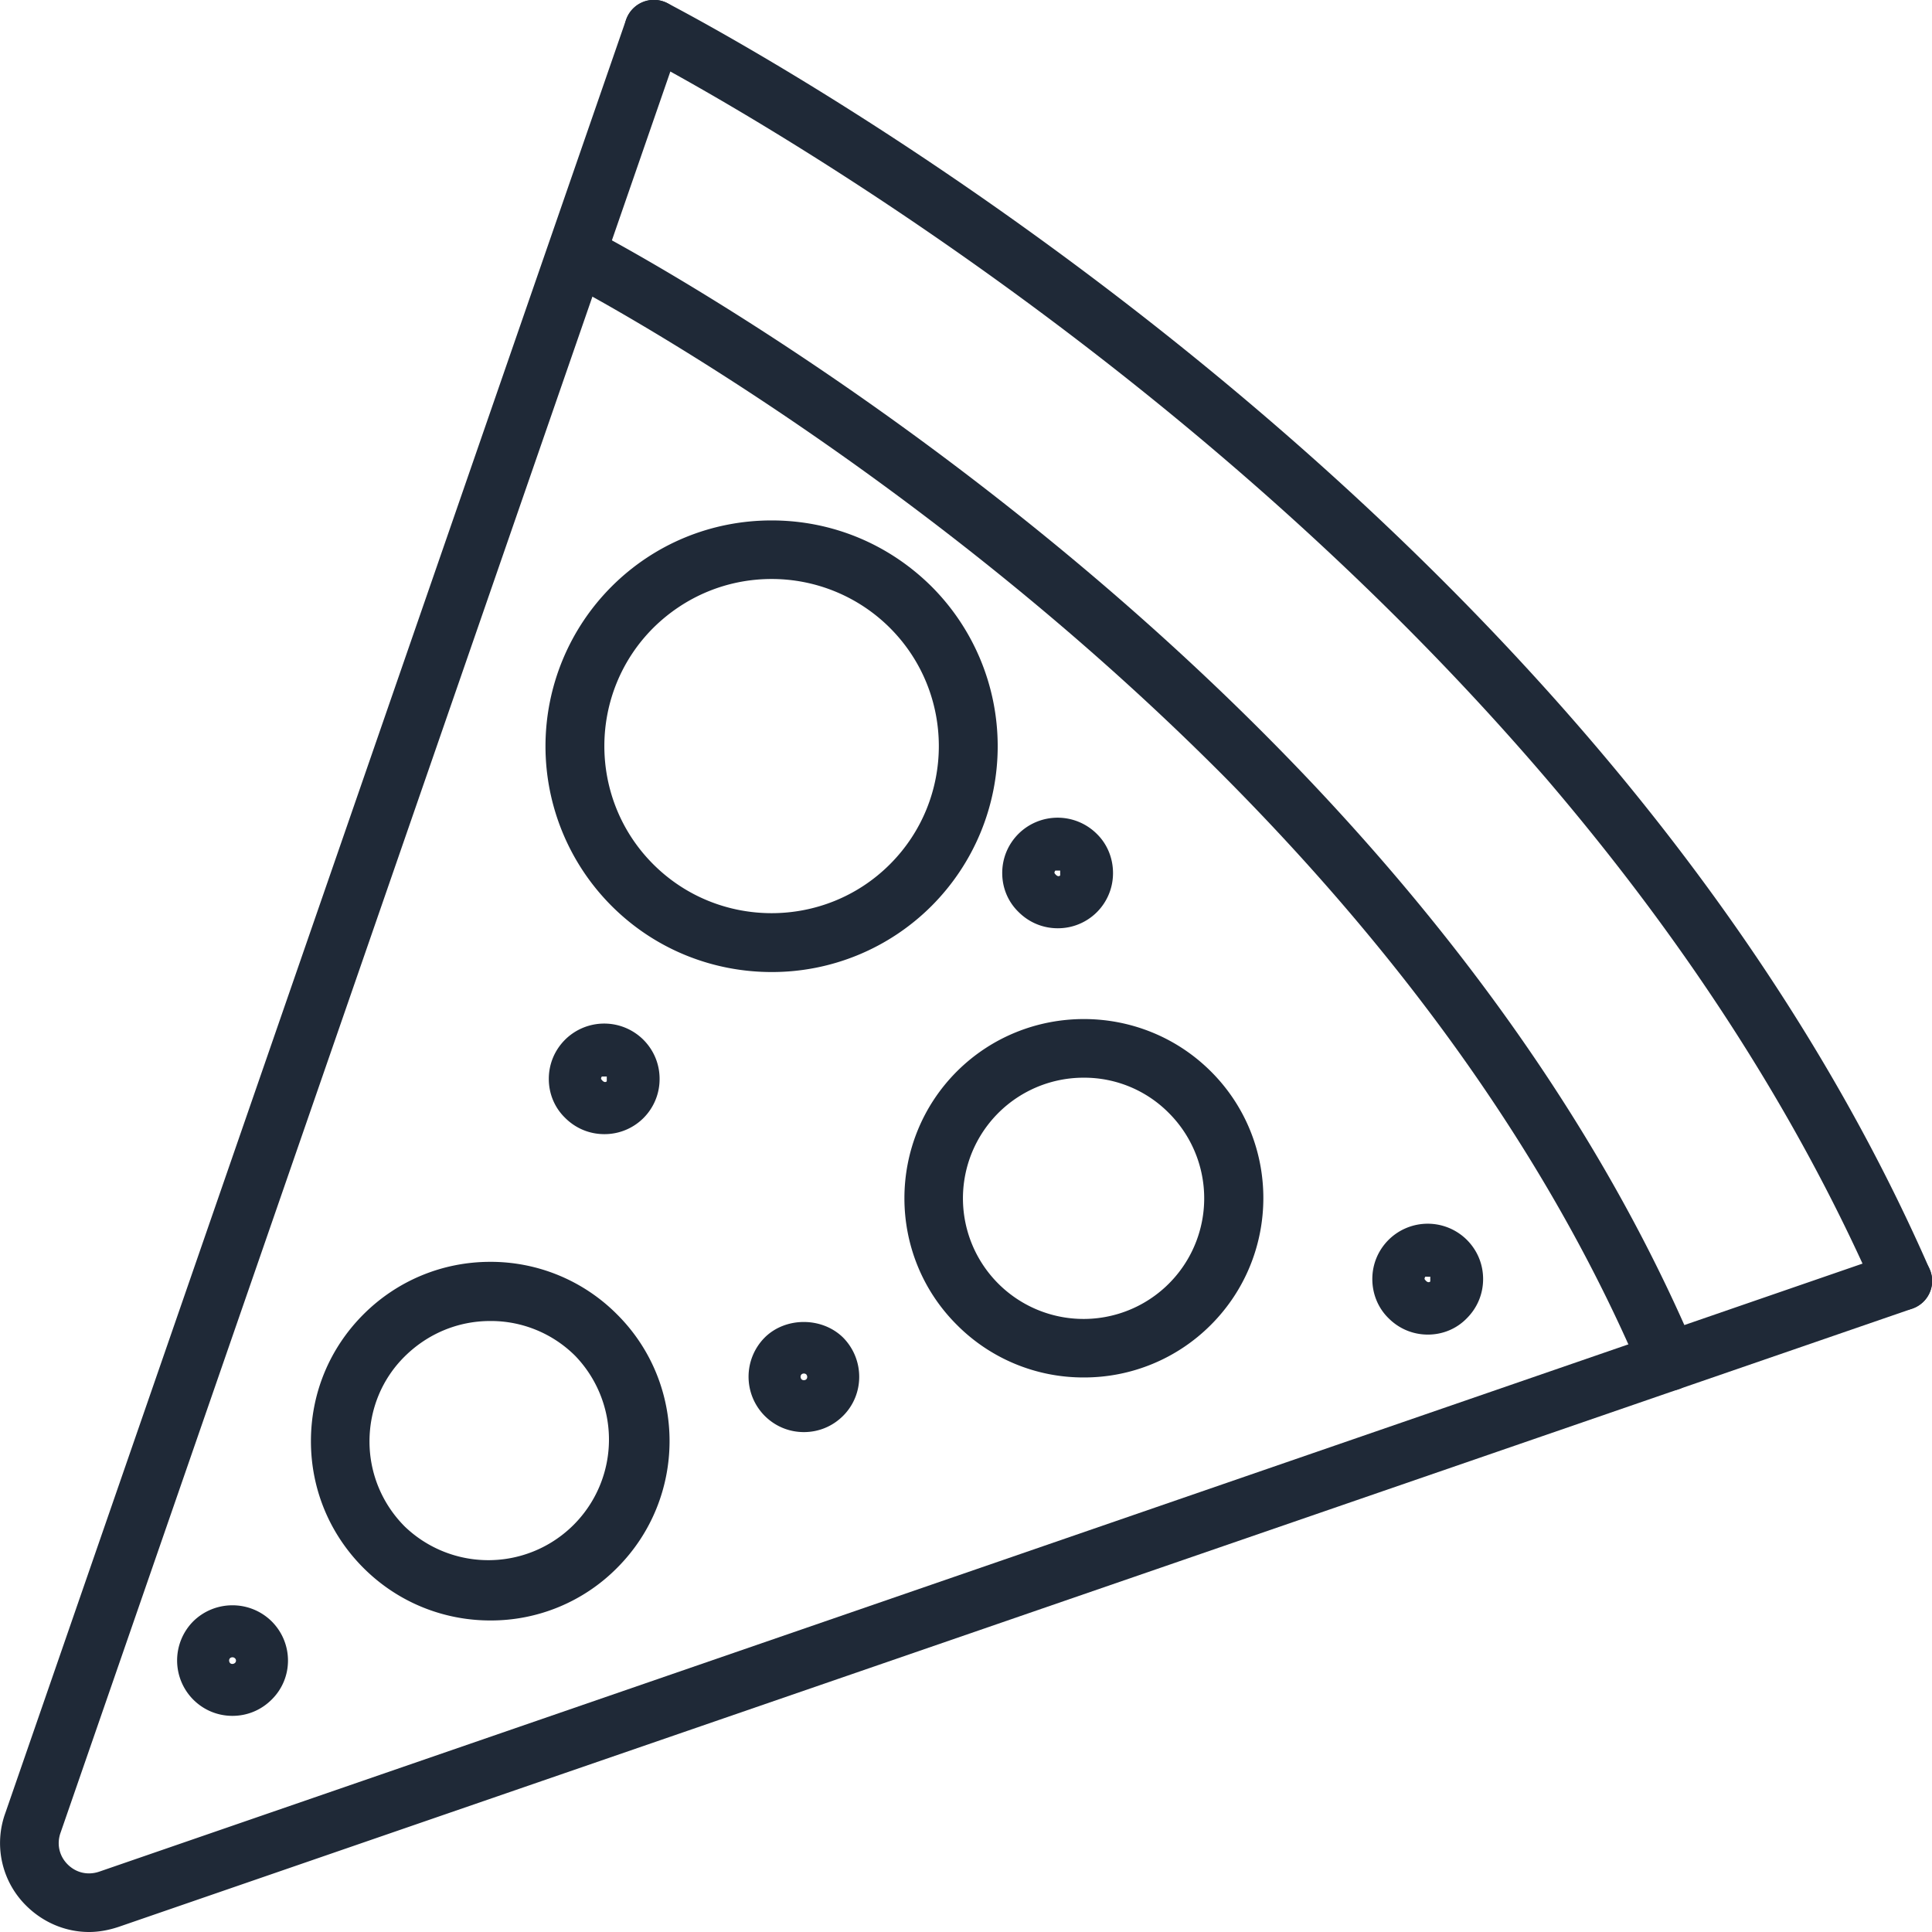 <svg xmlns="http://www.w3.org/2000/svg" version="1.1" xmlns:xlink="http://www.w3.org/1999/xlink" xmlns:svgjs="http://svgjs.com/svgjs" width="512" height="512" x="0" y="0" viewBox="0 0 64 64" style="enable-background:new 0 0 512 512" xml:space="preserve" class=""><g><path d="M55.26 46.08c-.38 0-.74-.22-.9-.59C44.73 22.81 18.93 9.44 18.67 9.31A.965.965 0 0 1 18.25 8c.24-.48.83-.67 1.31-.42.27.14 26.7 13.83 36.6 37.15a.977.977 0 0 1-.52 1.28c-.12.04-.25.07-.38.07zM63.02 43.4c-.38 0-.73-.22-.89-.58C51.36 18.22 24.26 3.44 21.21 1.83A.964.964 0 0 1 20.8.52c.25-.47.84-.66 1.32-.41 3.12 1.64 30.77 16.72 41.8 41.93a.968.968 0 0 1-.9 1.36z" fill="#1f2937" data-original="#000000" class=""></path><path d="M2.95 64c-.77 0-1.52-.31-2.09-.88a2.914 2.914 0 0 1-.68-3.07L20.74.65c.18-.51.73-.78 1.24-.6s.78.73.6 1.24L2.01 60.7c-.14.38-.05.78.23 1.06s.67.37 1.05.24l59.42-20.49c.51-.17 1.06.09 1.24.6s-.09 1.06-.6 1.24L3.93 63.83c-.33.11-.66.17-.98.17z" fill="#1f2937" data-original="#000000" class=""></path><path d="M25.56 32.2c-1.92 0-3.84-.73-5.3-2.19a7.484 7.484 0 0 1 0-10.58c1.41-1.41 3.3-2.19 5.3-2.19s3.88.78 5.3 2.19a7.484 7.484 0 0 1 0 10.58 7.472 7.472 0 0 1-5.3 2.19zm0-13.02c-1.48 0-2.87.58-3.92 1.62-2.16 2.16-2.16 5.67 0 7.83s5.68 2.16 7.84 0 2.16-5.67 0-7.83a5.54 5.54 0 0 0-3.92-1.62zM16.24 53.68c-1.52 0-3.04-.58-4.2-1.74-1.12-1.12-1.74-2.61-1.74-4.2s.62-3.08 1.74-4.2 2.62-1.74 4.2-1.74a5.9 5.9 0 0 1 4.2 1.74c2.32 2.31 2.32 6.08 0 8.4a5.88 5.88 0 0 1-4.2 1.74zm0-9.92c-1.07 0-2.07.42-2.83 1.17s-1.17 1.76-1.17 2.82.42 2.07 1.17 2.82a3.996 3.996 0 0 0 5.65-5.65 3.954 3.954 0 0 0-2.82-1.16zM35.9 45.63a5.9 5.9 0 0 1-4.2-1.74c-2.32-2.31-2.32-6.08 0-8.4 2.32-2.31 6.09-2.31 8.41 0s2.32 6.08 0 8.4a5.923 5.923 0 0 1-4.21 1.74zm0-9.93a3.996 3.996 0 1 0 2.82 1.17 3.942 3.942 0 0 0-2.82-1.17zM20.02 37.57c-.49 0-.95-.19-1.3-.54-.35-.34-.54-.8-.54-1.29s.19-.95.54-1.3a1.84 1.84 0 0 1 2.59 0c.35.35.54.81.54 1.3a1.823 1.823 0 0 1-1.83 1.83zm-.08-1.91c-.02.02-.03.05-.03.08.08.12.15.12.19.08v-.16zM7.7 56.84c-.49 0-.95-.19-1.3-.54a1.84 1.84 0 0 1 0-2.59c.72-.71 1.88-.71 2.6 0 .72.72.72 1.88 0 2.59-.35.35-.81.54-1.3.54zm0-1.94c-.03 0-.06.01-.08.03-.04.04-.04.11 0 .16.04.04.11.04.16 0s.05-.12 0-.16a.114.114 0 0 0-.08-.03zM26.63 47.44c-.49 0-.95-.19-1.3-.54a1.84 1.84 0 0 1 0-2.59c.69-.69 1.9-.69 2.6 0 .71.72.71 1.88 0 2.59-.35.35-.81.54-1.3.54zm0-1.94c-.03 0-.06.01-.08.03-.04.04-.04.11 0 .16.04.04.12.04.16 0s.04-.11 0-.16a.114.114 0 0 0-.08-.03zM47.3 44.21c-.49 0-.95-.19-1.3-.54-.35-.34-.54-.81-.54-1.3s.19-.95.54-1.3a1.84 1.84 0 0 1 2.59 0c.35.35.54.81.54 1.3s-.19.95-.54 1.3c-.34.35-.8.54-1.29.54zm-.08-1.92c-.02.02-.03.05-.03.08.08.12.15.12.19.08v-.16c0 .01-.16 0-.16 0zM35.04 30.75c-.49 0-.95-.19-1.3-.54-.35-.34-.54-.8-.54-1.29s.19-.95.54-1.3a1.84 1.84 0 0 1 2.59 0c.35.34.54.81.54 1.3a1.823 1.823 0 0 1-1.83 1.83zm-.08-1.91c-.02.02-.03.05-.03.08.08.12.15.12.19.08v-.16z" fill="#1f2937" data-original="#000000" class=""></path></g></svg>
